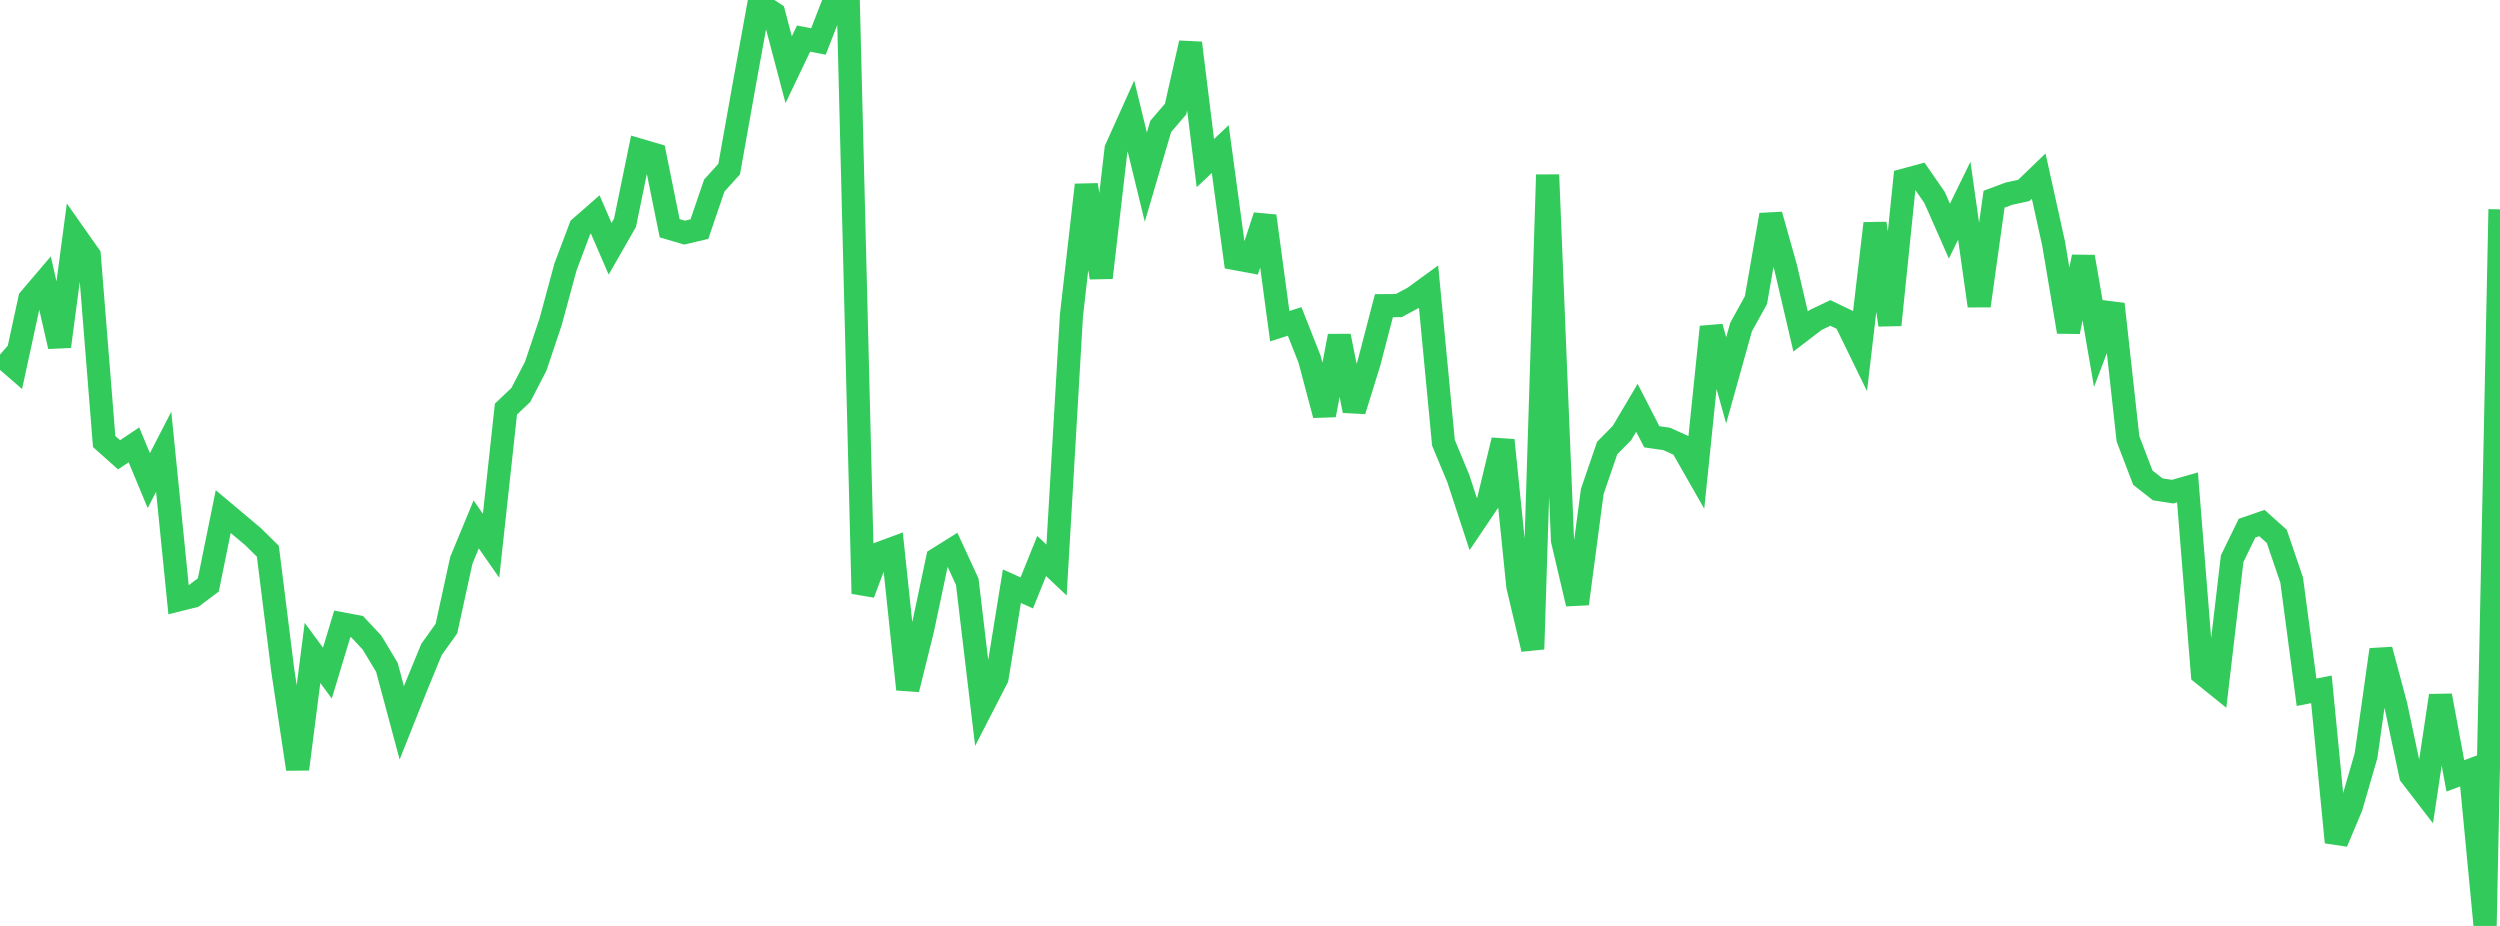 <?xml version="1.0" standalone="no"?>
<!DOCTYPE svg PUBLIC "-//W3C//DTD SVG 1.1//EN" "http://www.w3.org/Graphics/SVG/1.1/DTD/svg11.dtd">

<svg width="135" height="50" viewBox="0 0 135 50" preserveAspectRatio="none" 
  xmlns="http://www.w3.org/2000/svg"
  xmlns:xlink="http://www.w3.org/1999/xlink">


<polyline points="0.0, 19.148 0.804, 19.845 1.607, 16.143 2.411, 15.199 3.214, 18.708 4.018, 12.655 4.821, 13.797 5.625, 23.842 6.429, 24.56 7.232, 24.022 8.036, 25.954 8.839, 24.394 9.643, 32.391 10.446, 32.191 11.25, 31.585 12.054, 27.625 12.857, 28.299 13.661, 28.976 14.464, 29.766 15.268, 36.193 16.071, 41.53 16.875, 35.258 17.679, 36.347 18.482, 33.689 19.286, 33.841 20.089, 34.7 20.893, 36.04 21.696, 39.034 22.5, 37.015 23.304, 35.067 24.107, 33.943 24.911, 30.259 25.714, 28.318 26.518, 29.472 27.321, 22.091 28.125, 21.327 28.929, 19.774 29.732, 17.381 30.536, 14.415 31.339, 12.283 32.143, 11.58 32.946, 13.435 33.75, 12.032 34.554, 8.113 35.357, 8.349 36.161, 12.325 36.964, 12.561 37.768, 12.372 38.571, 10.019 39.375, 9.131 40.179, 4.62 40.982, 0.199 41.786, 0.726 42.589, 3.765 43.393, 2.083 44.196, 2.241 45.0, 0.171 45.804, 0.0 46.607, 32.055 47.411, 29.914 48.214, 29.617 49.018, 37.223 49.821, 33.979 50.625, 30.178 51.429, 29.675 52.232, 31.414 53.036, 38.175 53.839, 36.615 54.643, 31.655 55.446, 32.018 56.25, 30.023 57.054, 30.782 57.857, 17.046 58.661, 9.986 59.464, 14.993 60.268, 8.05 61.071, 6.265 61.875, 9.565 62.679, 6.827 63.482, 5.89 64.286, 2.324 65.089, 8.809 65.893, 8.049 66.696, 13.964 67.5, 14.114 68.304, 11.664 69.107, 17.613 69.911, 17.358 70.714, 19.391 71.518, 22.414 72.321, 18.146 73.125, 22.178 73.929, 19.587 74.732, 16.506 75.536, 16.501 76.339, 16.069 77.143, 15.483 77.946, 23.909 78.75, 25.844 79.554, 28.3 80.357, 27.108 81.161, 23.771 81.964, 31.656 82.768, 35.052 83.571, 9.439 84.375, 29.179 85.179, 32.604 85.982, 26.543 86.786, 24.196 87.589, 23.38 88.393, 22.021 89.196, 23.586 90.0, 23.702 90.804, 24.064 91.607, 25.471 92.411, 17.654 93.214, 20.541 94.018, 17.661 94.821, 16.208 95.625, 11.602 96.429, 14.457 97.232, 17.899 98.036, 17.283 98.839, 16.899 99.643, 17.285 100.446, 18.932 101.25, 12.065 102.054, 17.546 102.857, 9.718 103.661, 9.5 104.464, 10.66 105.268, 12.48 106.071, 10.838 106.875, 16.514 107.679, 10.758 108.482, 10.458 109.286, 10.283 110.089, 9.51 110.893, 13.142 111.696, 17.918 112.5, 13.868 113.304, 18.537 114.107, 16.423 114.911, 23.697 115.714, 25.795 116.518, 26.424 117.321, 26.55 118.125, 26.321 118.929, 36.376 119.732, 37.023 120.536, 30.17 121.339, 28.522 122.143, 28.244 122.946, 28.963 123.75, 31.322 124.554, 37.383 125.357, 37.225 126.161, 45.482 126.964, 43.57 127.768, 40.798 128.571, 35.085 129.375, 38.094 130.179, 41.872 130.982, 42.915 131.786, 37.565 132.589, 41.897 133.393, 41.596 134.196, 50.0 135.0, 11.305" fill="none" stroke="#32ca5b" stroke-width="1.25"/>

</svg>
